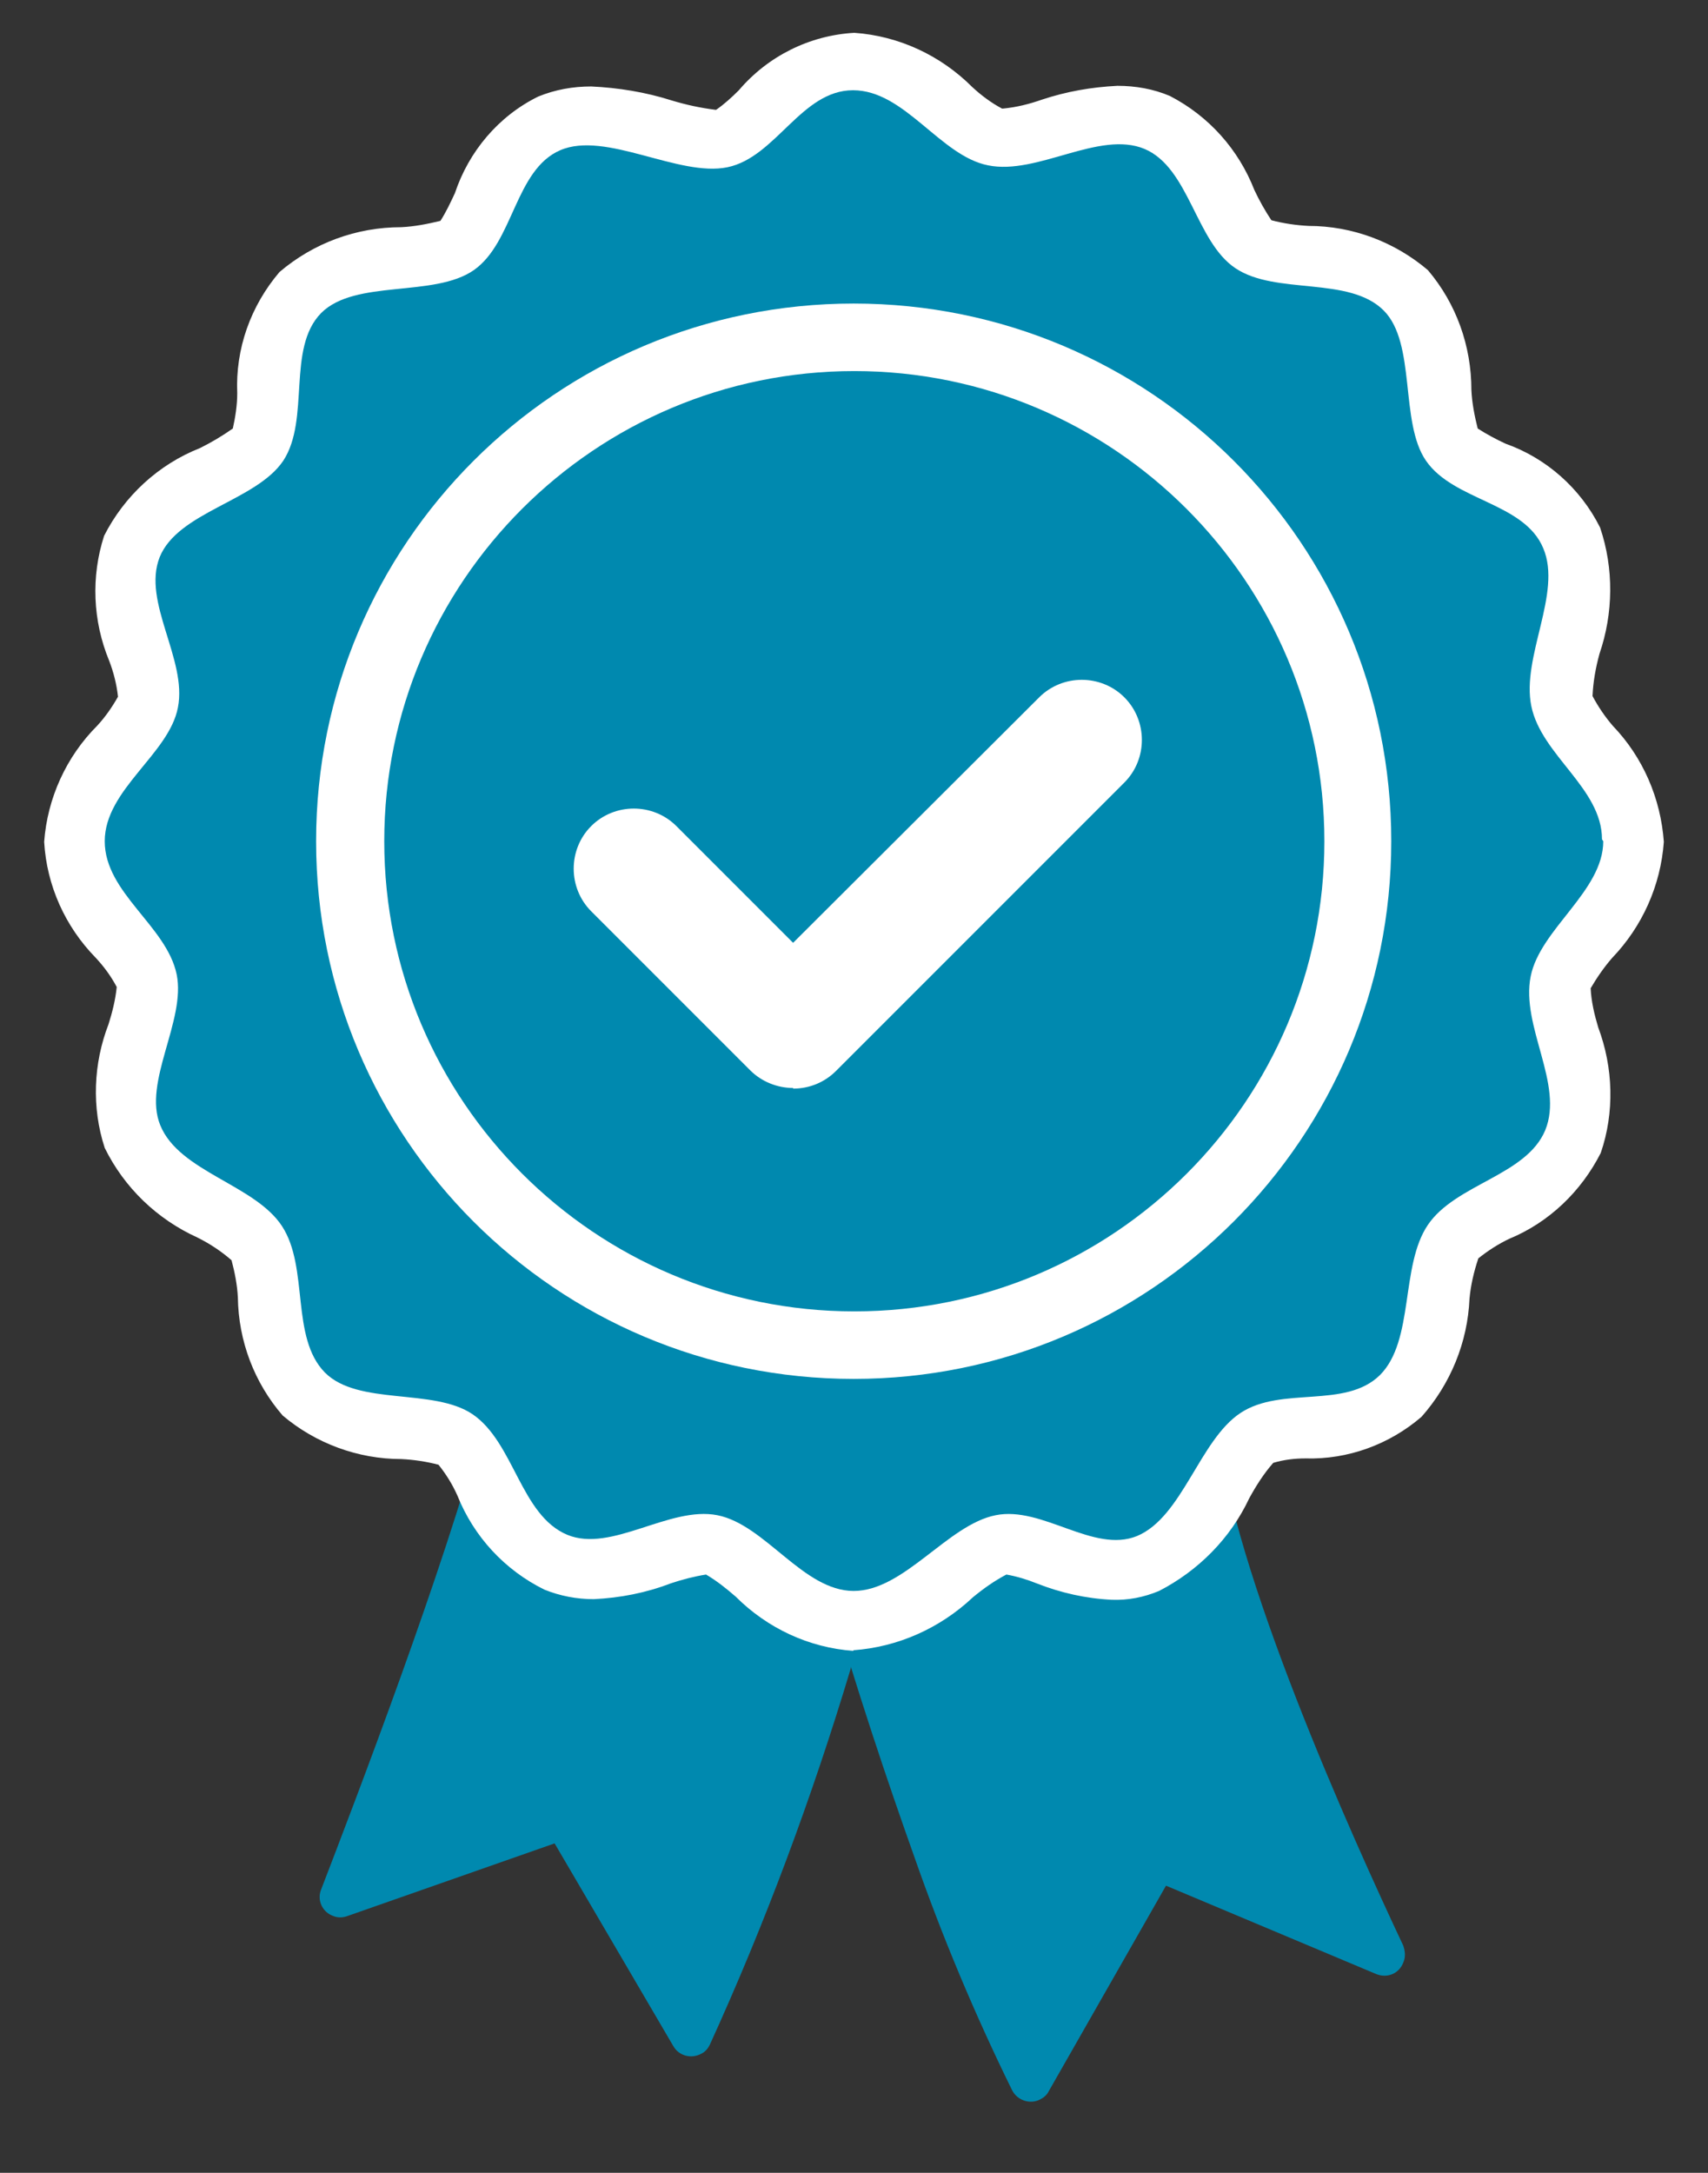 <?xml version="1.0" encoding="UTF-8"?>
<svg id="uuid-e4e81c06-a01e-4ed3-8239-2336ee193898" xmlns="http://www.w3.org/2000/svg" version="1.1" viewBox="0 0 270.7 344.3">
  <rect x="0" y="0" width="270.7" height="344.3" fill="#333333" stroke="none"/>
  <!-- Generator: Adobe Illustrator 29.7.1, SVG Export Plug-In . SVG Version: 2.1.1 Build 8)  -->
  <defs>
    <style>
      .st0 {
        fill: none;
      }

      .st1 {
        fill: #fff;
      }

      .st2 {
        fill: #0089af;
      }
    </style>
  </defs>
  <rect class="st0" x="7" y="5" width="256.6" height="350.4"/>
  <path id="uuid-d4207cc7-e433-424e-b672-08eeeff5a59a" class="st2" d="M76.4,226.1c-6.1,22.7-19.8,58.5-25.5,73.3-.7,1.7.2,3.6,1.9,4.2.7.3,1.5.3,2.3,0l32.8-11.5,18.8,32.1c.9,1.6,2.9,2.1,4.5,1.2.6-.3,1-.8,1.3-1.4,8.8-19.3,16.2-39.2,22.3-59.5l6.2-25.7-64.7-12.7h0Z"/>
  <path id="uuid-fb020308-25f2-48f9-b641-915dd39a5bdc" class="st2" d="M130.7,250.3c5.1,17.6,10,32.1,14.2,43.9,4.4,12.6,9.6,25,15.5,37,.8,1.6,2.8,2.3,4.4,1.5.6-.3,1.1-.7,1.4-1.3l18.6-32.6,33.3,14c1.7.7,3.6,0,4.3-1.8.4-.9.3-1.8,0-2.7-8.2-17.4-27.3-59.8-29.4-82.2l-62.3,24.1h0Z"/>
  <path id="uuid-01c3fa10-f890-4fba-a20d-7d098c8628a4" class="st1" d="M135.3,261.6c-7.1-.5-13.7-3.6-18.7-8.6-1.5-1.3-3-2.5-4.7-3.5-1.9.3-3.8.8-5.6,1.4-3.9,1.5-8,2.3-12.2,2.5-2.7,0-5.3-.5-7.8-1.5-6.3-3.1-11.2-8.4-13.8-14.9-.8-1.8-1.8-3.4-3-4.9-1.9-.5-3.9-.8-5.9-.9-6.9,0-13.6-2.5-18.8-6.9-4.5-5.2-7-11.8-7.1-18.7-.1-2-.5-4-1-5.9-1.6-1.4-3.4-2.6-5.4-3.6-6.4-2.9-11.6-7.9-14.7-14.2-2.1-6.4-1.8-13.4.6-19.6.6-1.9,1.1-3.9,1.3-5.9-.9-1.7-2-3.2-3.3-4.6-4.9-5-7.8-11.5-8.2-18.4.5-6.9,3.5-13.5,8.4-18.4,1.3-1.4,2.4-3,3.3-4.6-.2-1.9-.7-3.9-1.4-5.7-2.6-6.3-2.9-13.3-.8-19.8,3.2-6.3,8.6-11.3,15.2-13.9,1.8-.9,3.5-1.9,5.2-3.1.4-1.8.7-3.7.7-5.6-.3-7,2.1-13.8,6.7-19.2,5.4-4.6,12.2-7.1,19.3-7.1,2.1-.1,4.1-.5,6.2-1,.9-1.4,1.6-2.9,2.3-4.4,2.2-6.6,6.9-12.2,13.2-15.3,2.7-1.1,5.5-1.6,8.4-1.6,4.3.2,8.6.9,12.7,2.2,2.3.7,4.6,1.2,7,1.5h.1c1.3-.9,2.5-2,3.6-3.1,4.6-5.4,11.2-8.7,18.3-9.1,7.1.5,13.7,3.6,18.7,8.6,1.4,1.3,3,2.5,4.7,3.4h.2c2.1-.2,4.1-.7,6.1-1.4,3.9-1.3,7.9-2,12-2.2,2.9,0,5.7.5,8.3,1.6,6.2,3.2,10.9,8.5,13.4,14.9.8,1.7,1.7,3.3,2.7,4.8,1.9.5,3.9.8,5.9.9,6.9,0,13.6,2.5,18.9,7,4.5,5.3,6.9,12,6.9,19,.1,2.1.5,4.1,1,6.1,1.4.9,2.9,1.7,4.4,2.4,6.5,2.3,11.9,7.1,15,13.3,2.2,6.5,2.1,13.6-.1,20-.6,2.2-1,4.4-1.1,6.7.9,1.7,2,3.3,3.2,4.7,4.8,5,7.6,11.5,8.1,18.4-.5,6.9-3.4,13.4-8.2,18.4-1.3,1.5-2.4,3.1-3.4,4.8.1,2.1.6,4.2,1.2,6.2,2.4,6.4,2.6,13.5.4,19.9-3.1,6.1-8.2,11-14.5,13.6-1.7.8-3.4,1.9-4.9,3.1-.7,2.1-1.2,4.2-1.4,6.4-.3,6.9-3,13.5-7.6,18.7-5.1,4.4-11.7,6.8-18.4,6.6-1.7,0-3.4.2-5.1.7-1.5,1.7-2.7,3.6-3.8,5.6-3,6.4-8.1,11.5-14.3,14.7-2.4,1-4.9,1.5-7.5,1.4-4.1-.2-8.1-1.1-11.9-2.6-1.5-.6-3.1-1.1-4.8-1.4-1.9,1-3.6,2.2-5.3,3.6-5.2,4.9-11.9,7.9-19,8.4"/>
  <path id="uuid-60e2de1c-bf93-4cdf-92e6-9adfa485efa1" class="st2" d="M254.1,133.3c0,7.9-10,13.9-11.5,21.4-1.6,7.9,5.3,17.1,2.3,24.4-3,7.2-14.2,8.5-18.6,15-4.4,6.5-2.1,18.3-7.6,23.8-5.5,5.4-15.6,1.7-22.1,6s-9.2,16.5-16.4,19.5c-6.9,2.8-15-4.8-22.4-3.3-7.6,1.5-14.5,12-22.5,12s-14-10.5-21.6-12c-7.6-1.5-16.8,6-23.8,3.1-7.4-3.1-8.4-14.6-15-19.1-6.2-4.2-18.1-1.3-23.4-6.6-5.5-5.6-2.5-16.6-6.8-23.2s-16.3-8.6-19.3-16c-2.8-6.8,4.1-16.6,2.6-23.9-1.6-7.7-11.4-12.9-11.4-21.1s10.2-13.8,11.6-21.2c1.5-7.6-5.7-16.7-2.9-23.8,2.9-7.2,15.3-8.9,19.6-15.3,4.3-6.6.5-17.8,6-23.4,5.4-5.4,17.9-2.4,24.2-6.8s6.5-15.9,13.7-19,18.8,4.3,26.5,2.7,11.7-12.2,19.9-12.2,13.8,10.4,21.4,11.9c7.8,1.6,17.6-5.6,24.8-2.6,7.1,3,8.1,14.7,14.4,18.9,6.4,4.3,18,1.2,23.5,6.7,5.2,5.2,2.5,17.7,6.7,23.8,4.4,6.4,15.6,6.6,18.6,13.9,3,7.1-3.5,17.2-1.9,25s11.2,13,11.2,21.1"/>
  <path id="uuid-76fcd2b5-f01f-4332-8836-9a7d898403b8" class="st1" d="M220.5,133.3c0,47-38.1,85.2-85.2,85.2s-85.2-38.1-85.2-85.2,38.1-85.2,85.2-85.2,85.2,38.1,85.2,85.2h0"/>
  <path id="uuid-18f7a303-cf57-4bac-a4ec-cc0f51010e2b" class="st2" d="M209.9,133.3c0,41.2-33.4,74.5-74.5,74.5s-74.5-33.4-74.5-74.5,33.4-74.5,74.5-74.5,74.5,33.4,74.5,74.5h0"/>
  <path id="uuid-604e2387-2d53-41cb-9434-b40a3eab0e40" class="st1" d="M125.7,172.4c-2.5,0-5-1-6.8-2.8l-25.2-25.2c-3.7-3.7-3.7-9.8,0-13.5s9.8-3.7,13.5,0l18.5,18.5,39-38.9c3.7-3.7,9.8-3.7,13.5,0s3.7,9.8,0,13.5l-45.7,45.7c-1.8,1.8-4.2,2.8-6.8,2.8"/>
</svg>